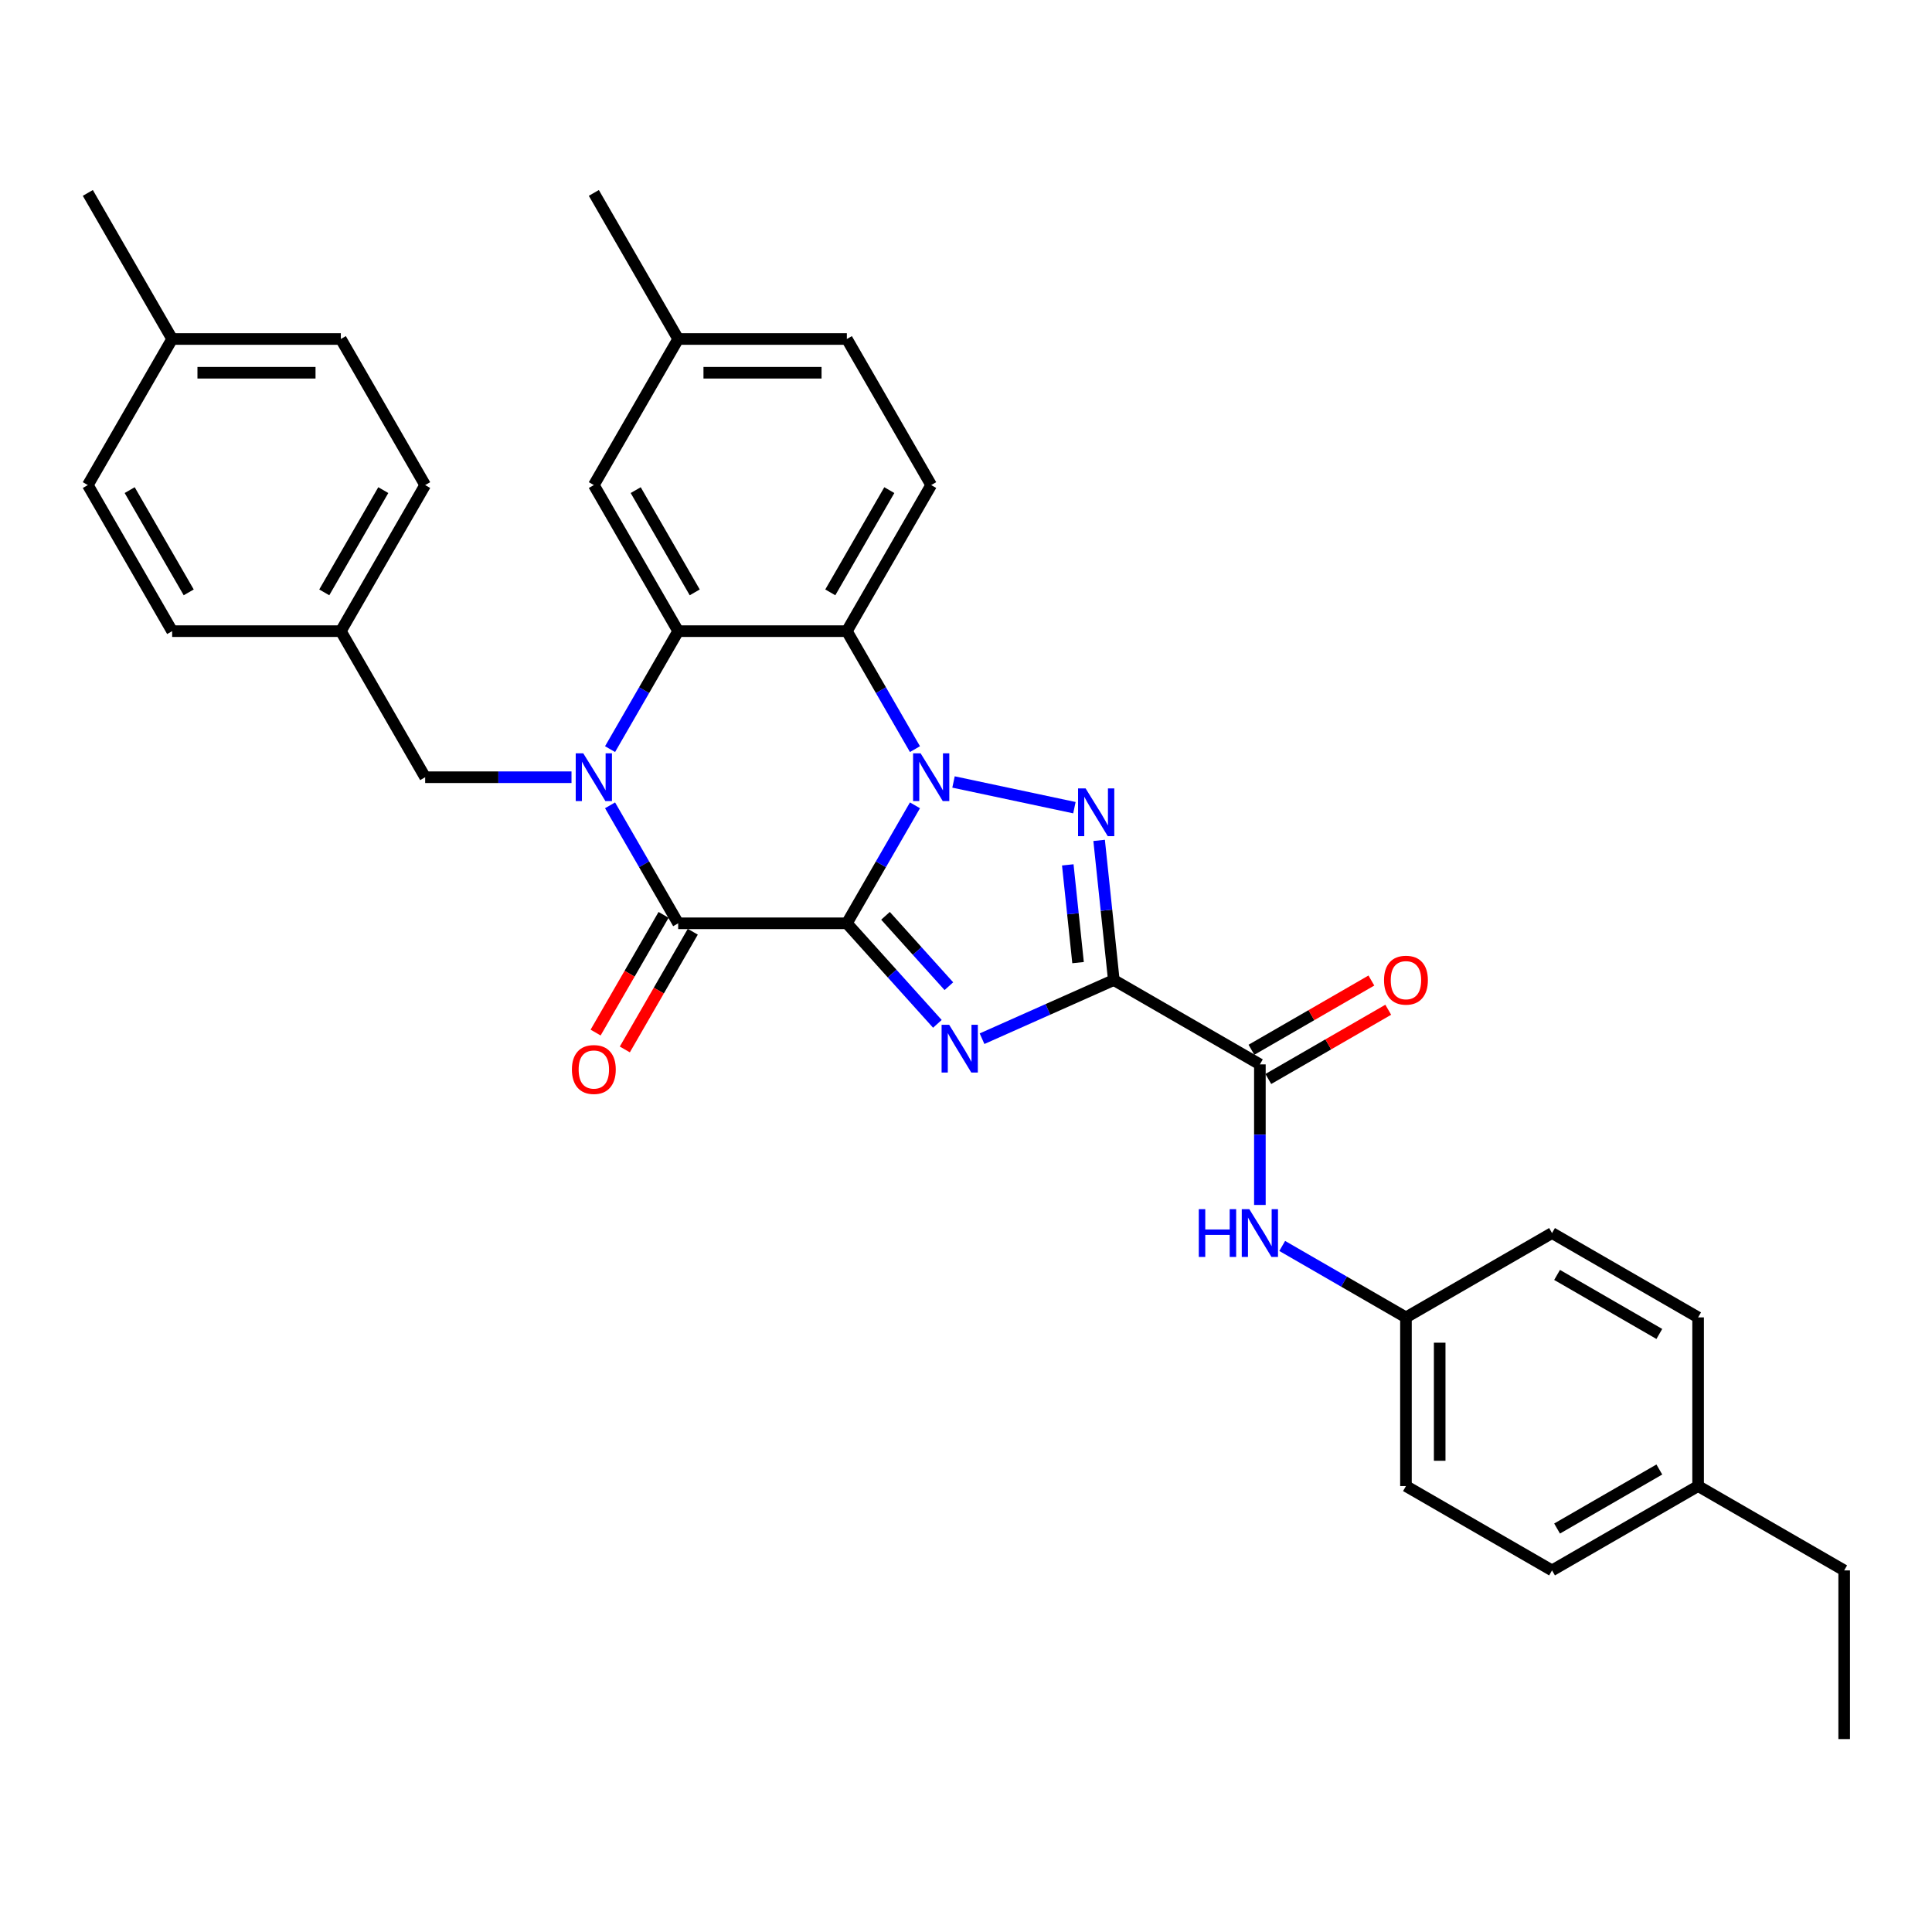 <?xml version='1.0' encoding='iso-8859-1'?>
<svg version='1.1' baseProfile='full'
              xmlns='http://www.w3.org/2000/svg'
                      xmlns:rdkit='http://www.rdkit.org/xml'
                      xmlns:xlink='http://www.w3.org/1999/xlink'
                  xml:space='preserve'
width='1000px' height='1000px' viewBox='0 0 1000 1000'>
<!-- END OF HEADER -->
<rect style='opacity:1.0;fill:#FFFFFF;stroke:none' width='1000' height='1000' x='0' y='0'> </rect>
<path class='bond-0' d='M 438.328,477.9 L 455.955,447.368' style='fill:none;fill-rule:evenodd;stroke:#000000;stroke-width:6px;stroke-linecap:butt;stroke-linejoin:miter;stroke-opacity:1' />
<path class='bond-0' d='M 455.955,447.368 L 473.583,416.836' style='fill:none;fill-rule:evenodd;stroke:#0000FF;stroke-width:6px;stroke-linecap:butt;stroke-linejoin:miter;stroke-opacity:1' />
<path class='bond-1' d='M 438.328,477.9 L 461.757,503.921' style='fill:none;fill-rule:evenodd;stroke:#000000;stroke-width:6px;stroke-linecap:butt;stroke-linejoin:miter;stroke-opacity:1' />
<path class='bond-1' d='M 461.757,503.921 L 485.187,529.942' style='fill:none;fill-rule:evenodd;stroke:#0000FF;stroke-width:6px;stroke-linecap:butt;stroke-linejoin:miter;stroke-opacity:1' />
<path class='bond-1' d='M 458.333,474.022 L 474.733,492.237' style='fill:none;fill-rule:evenodd;stroke:#000000;stroke-width:6px;stroke-linecap:butt;stroke-linejoin:miter;stroke-opacity:1' />
<path class='bond-1' d='M 474.733,492.237 L 491.134,510.452' style='fill:none;fill-rule:evenodd;stroke:#0000FF;stroke-width:6px;stroke-linecap:butt;stroke-linejoin:miter;stroke-opacity:1' />
<path class='bond-5' d='M 438.328,477.9 L 351.022,477.9' style='fill:none;fill-rule:evenodd;stroke:#000000;stroke-width:6px;stroke-linecap:butt;stroke-linejoin:miter;stroke-opacity:1' />
<path class='bond-3' d='M 493.539,404.748 L 556.114,418.049' style='fill:none;fill-rule:evenodd;stroke:#0000FF;stroke-width:6px;stroke-linecap:butt;stroke-linejoin:miter;stroke-opacity:1' />
<path class='bond-6' d='M 473.583,387.746 L 455.955,357.214' style='fill:none;fill-rule:evenodd;stroke:#0000FF;stroke-width:6px;stroke-linecap:butt;stroke-linejoin:miter;stroke-opacity:1' />
<path class='bond-6' d='M 455.955,357.214 L 438.328,326.683' style='fill:none;fill-rule:evenodd;stroke:#000000;stroke-width:6px;stroke-linecap:butt;stroke-linejoin:miter;stroke-opacity:1' />
<path class='bond-2' d='M 508.305,537.633 L 542.404,522.452' style='fill:none;fill-rule:evenodd;stroke:#0000FF;stroke-width:6px;stroke-linecap:butt;stroke-linejoin:miter;stroke-opacity:1' />
<path class='bond-2' d='M 542.404,522.452 L 576.503,507.27' style='fill:none;fill-rule:evenodd;stroke:#000000;stroke-width:6px;stroke-linecap:butt;stroke-linejoin:miter;stroke-opacity:1' />
<path class='bond-8' d='M 576.503,507.27 L 652.112,550.922' style='fill:none;fill-rule:evenodd;stroke:#000000;stroke-width:6px;stroke-linecap:butt;stroke-linejoin:miter;stroke-opacity:1' />
<path class='bond-33' d='M 576.503,507.27 L 572.705,471.129' style='fill:none;fill-rule:evenodd;stroke:#000000;stroke-width:6px;stroke-linecap:butt;stroke-linejoin:miter;stroke-opacity:1' />
<path class='bond-33' d='M 572.705,471.129 L 568.906,434.988' style='fill:none;fill-rule:evenodd;stroke:#0000FF;stroke-width:6px;stroke-linecap:butt;stroke-linejoin:miter;stroke-opacity:1' />
<path class='bond-33' d='M 557.998,498.253 L 555.339,472.954' style='fill:none;fill-rule:evenodd;stroke:#000000;stroke-width:6px;stroke-linecap:butt;stroke-linejoin:miter;stroke-opacity:1' />
<path class='bond-33' d='M 555.339,472.954 L 552.68,447.655' style='fill:none;fill-rule:evenodd;stroke:#0000FF;stroke-width:6px;stroke-linecap:butt;stroke-linejoin:miter;stroke-opacity:1' />
<path class='bond-4' d='M 315.767,416.836 L 333.395,447.368' style='fill:none;fill-rule:evenodd;stroke:#0000FF;stroke-width:6px;stroke-linecap:butt;stroke-linejoin:miter;stroke-opacity:1' />
<path class='bond-4' d='M 333.395,447.368 L 351.022,477.9' style='fill:none;fill-rule:evenodd;stroke:#000000;stroke-width:6px;stroke-linecap:butt;stroke-linejoin:miter;stroke-opacity:1' />
<path class='bond-7' d='M 315.767,387.746 L 333.395,357.214' style='fill:none;fill-rule:evenodd;stroke:#0000FF;stroke-width:6px;stroke-linecap:butt;stroke-linejoin:miter;stroke-opacity:1' />
<path class='bond-7' d='M 333.395,357.214 L 351.022,326.683' style='fill:none;fill-rule:evenodd;stroke:#000000;stroke-width:6px;stroke-linecap:butt;stroke-linejoin:miter;stroke-opacity:1' />
<path class='bond-10' d='M 295.811,402.291 L 257.938,402.291' style='fill:none;fill-rule:evenodd;stroke:#0000FF;stroke-width:6px;stroke-linecap:butt;stroke-linejoin:miter;stroke-opacity:1' />
<path class='bond-10' d='M 257.938,402.291 L 220.065,402.291' style='fill:none;fill-rule:evenodd;stroke:#000000;stroke-width:6px;stroke-linecap:butt;stroke-linejoin:miter;stroke-opacity:1' />
<path class='bond-12' d='M 343.462,473.534 L 325.874,503.996' style='fill:none;fill-rule:evenodd;stroke:#000000;stroke-width:6px;stroke-linecap:butt;stroke-linejoin:miter;stroke-opacity:1' />
<path class='bond-12' d='M 325.874,503.996 L 308.287,534.458' style='fill:none;fill-rule:evenodd;stroke:#FF0000;stroke-width:6px;stroke-linecap:butt;stroke-linejoin:miter;stroke-opacity:1' />
<path class='bond-12' d='M 358.583,482.265 L 340.996,512.727' style='fill:none;fill-rule:evenodd;stroke:#000000;stroke-width:6px;stroke-linecap:butt;stroke-linejoin:miter;stroke-opacity:1' />
<path class='bond-12' d='M 340.996,512.727 L 323.409,543.189' style='fill:none;fill-rule:evenodd;stroke:#FF0000;stroke-width:6px;stroke-linecap:butt;stroke-linejoin:miter;stroke-opacity:1' />
<path class='bond-11' d='M 438.328,326.683 L 481.98,251.074' style='fill:none;fill-rule:evenodd;stroke:#000000;stroke-width:6px;stroke-linecap:butt;stroke-linejoin:miter;stroke-opacity:1' />
<path class='bond-11' d='M 429.754,306.611 L 460.311,253.685' style='fill:none;fill-rule:evenodd;stroke:#000000;stroke-width:6px;stroke-linecap:butt;stroke-linejoin:miter;stroke-opacity:1' />
<path class='bond-34' d='M 438.328,326.683 L 351.022,326.683' style='fill:none;fill-rule:evenodd;stroke:#000000;stroke-width:6px;stroke-linecap:butt;stroke-linejoin:miter;stroke-opacity:1' />
<path class='bond-13' d='M 351.022,326.683 L 307.37,251.074' style='fill:none;fill-rule:evenodd;stroke:#000000;stroke-width:6px;stroke-linecap:butt;stroke-linejoin:miter;stroke-opacity:1' />
<path class='bond-13' d='M 359.596,306.611 L 329.039,253.685' style='fill:none;fill-rule:evenodd;stroke:#000000;stroke-width:6px;stroke-linecap:butt;stroke-linejoin:miter;stroke-opacity:1' />
<path class='bond-9' d='M 652.112,550.922 L 652.112,587.302' style='fill:none;fill-rule:evenodd;stroke:#000000;stroke-width:6px;stroke-linecap:butt;stroke-linejoin:miter;stroke-opacity:1' />
<path class='bond-9' d='M 652.112,587.302 L 652.112,623.682' style='fill:none;fill-rule:evenodd;stroke:#0000FF;stroke-width:6px;stroke-linecap:butt;stroke-linejoin:miter;stroke-opacity:1' />
<path class='bond-14' d='M 656.477,558.483 L 687.515,540.563' style='fill:none;fill-rule:evenodd;stroke:#000000;stroke-width:6px;stroke-linecap:butt;stroke-linejoin:miter;stroke-opacity:1' />
<path class='bond-14' d='M 687.515,540.563 L 718.553,522.643' style='fill:none;fill-rule:evenodd;stroke:#FF0000;stroke-width:6px;stroke-linecap:butt;stroke-linejoin:miter;stroke-opacity:1' />
<path class='bond-14' d='M 647.746,543.361 L 678.785,525.442' style='fill:none;fill-rule:evenodd;stroke:#000000;stroke-width:6px;stroke-linecap:butt;stroke-linejoin:miter;stroke-opacity:1' />
<path class='bond-14' d='M 678.785,525.442 L 709.823,507.522' style='fill:none;fill-rule:evenodd;stroke:#FF0000;stroke-width:6px;stroke-linecap:butt;stroke-linejoin:miter;stroke-opacity:1' />
<path class='bond-15' d='M 663.671,644.901 L 695.696,663.39' style='fill:none;fill-rule:evenodd;stroke:#0000FF;stroke-width:6px;stroke-linecap:butt;stroke-linejoin:miter;stroke-opacity:1' />
<path class='bond-15' d='M 695.696,663.39 L 727.72,681.88' style='fill:none;fill-rule:evenodd;stroke:#000000;stroke-width:6px;stroke-linecap:butt;stroke-linejoin:miter;stroke-opacity:1' />
<path class='bond-16' d='M 220.065,402.291 L 176.412,326.683' style='fill:none;fill-rule:evenodd;stroke:#000000;stroke-width:6px;stroke-linecap:butt;stroke-linejoin:miter;stroke-opacity:1' />
<path class='bond-17' d='M 481.98,251.074 L 438.328,175.466' style='fill:none;fill-rule:evenodd;stroke:#000000;stroke-width:6px;stroke-linecap:butt;stroke-linejoin:miter;stroke-opacity:1' />
<path class='bond-18' d='M 307.37,251.074 L 351.022,175.466' style='fill:none;fill-rule:evenodd;stroke:#000000;stroke-width:6px;stroke-linecap:butt;stroke-linejoin:miter;stroke-opacity:1' />
<path class='bond-21' d='M 727.72,681.88 L 803.329,638.227' style='fill:none;fill-rule:evenodd;stroke:#000000;stroke-width:6px;stroke-linecap:butt;stroke-linejoin:miter;stroke-opacity:1' />
<path class='bond-22' d='M 727.72,681.88 L 727.72,769.185' style='fill:none;fill-rule:evenodd;stroke:#000000;stroke-width:6px;stroke-linecap:butt;stroke-linejoin:miter;stroke-opacity:1' />
<path class='bond-22' d='M 745.181,694.976 L 745.181,756.089' style='fill:none;fill-rule:evenodd;stroke:#000000;stroke-width:6px;stroke-linecap:butt;stroke-linejoin:miter;stroke-opacity:1' />
<path class='bond-23' d='M 176.412,326.683 L 89.107,326.683' style='fill:none;fill-rule:evenodd;stroke:#000000;stroke-width:6px;stroke-linecap:butt;stroke-linejoin:miter;stroke-opacity:1' />
<path class='bond-24' d='M 176.412,326.683 L 220.065,251.074' style='fill:none;fill-rule:evenodd;stroke:#000000;stroke-width:6px;stroke-linecap:butt;stroke-linejoin:miter;stroke-opacity:1' />
<path class='bond-24' d='M 167.838,306.611 L 198.395,253.685' style='fill:none;fill-rule:evenodd;stroke:#000000;stroke-width:6px;stroke-linecap:butt;stroke-linejoin:miter;stroke-opacity:1' />
<path class='bond-35' d='M 438.328,175.466 L 351.022,175.466' style='fill:none;fill-rule:evenodd;stroke:#000000;stroke-width:6px;stroke-linecap:butt;stroke-linejoin:miter;stroke-opacity:1' />
<path class='bond-35' d='M 425.232,192.927 L 364.118,192.927' style='fill:none;fill-rule:evenodd;stroke:#000000;stroke-width:6px;stroke-linecap:butt;stroke-linejoin:miter;stroke-opacity:1' />
<path class='bond-30' d='M 351.022,175.466 L 307.37,99.857' style='fill:none;fill-rule:evenodd;stroke:#000000;stroke-width:6px;stroke-linecap:butt;stroke-linejoin:miter;stroke-opacity:1' />
<path class='bond-19' d='M 89.107,175.466 L 176.412,175.466' style='fill:none;fill-rule:evenodd;stroke:#000000;stroke-width:6px;stroke-linecap:butt;stroke-linejoin:miter;stroke-opacity:1' />
<path class='bond-19' d='M 102.203,192.927 L 163.316,192.927' style='fill:none;fill-rule:evenodd;stroke:#000000;stroke-width:6px;stroke-linecap:butt;stroke-linejoin:miter;stroke-opacity:1' />
<path class='bond-31' d='M 89.107,175.466 L 45.455,99.857' style='fill:none;fill-rule:evenodd;stroke:#000000;stroke-width:6px;stroke-linecap:butt;stroke-linejoin:miter;stroke-opacity:1' />
<path class='bond-36' d='M 89.107,175.466 L 45.455,251.074' style='fill:none;fill-rule:evenodd;stroke:#000000;stroke-width:6px;stroke-linecap:butt;stroke-linejoin:miter;stroke-opacity:1' />
<path class='bond-20' d='M 878.937,769.185 L 803.329,812.838' style='fill:none;fill-rule:evenodd;stroke:#000000;stroke-width:6px;stroke-linecap:butt;stroke-linejoin:miter;stroke-opacity:1' />
<path class='bond-20' d='M 858.865,760.611 L 805.939,791.168' style='fill:none;fill-rule:evenodd;stroke:#000000;stroke-width:6px;stroke-linecap:butt;stroke-linejoin:miter;stroke-opacity:1' />
<path class='bond-29' d='M 878.937,769.185 L 954.545,812.838' style='fill:none;fill-rule:evenodd;stroke:#000000;stroke-width:6px;stroke-linecap:butt;stroke-linejoin:miter;stroke-opacity:1' />
<path class='bond-37' d='M 878.937,769.185 L 878.937,681.88' style='fill:none;fill-rule:evenodd;stroke:#000000;stroke-width:6px;stroke-linecap:butt;stroke-linejoin:miter;stroke-opacity:1' />
<path class='bond-27' d='M 803.329,638.227 L 878.937,681.88' style='fill:none;fill-rule:evenodd;stroke:#000000;stroke-width:6px;stroke-linecap:butt;stroke-linejoin:miter;stroke-opacity:1' />
<path class='bond-27' d='M 805.939,659.897 L 858.865,690.454' style='fill:none;fill-rule:evenodd;stroke:#000000;stroke-width:6px;stroke-linecap:butt;stroke-linejoin:miter;stroke-opacity:1' />
<path class='bond-28' d='M 727.72,769.185 L 803.329,812.838' style='fill:none;fill-rule:evenodd;stroke:#000000;stroke-width:6px;stroke-linecap:butt;stroke-linejoin:miter;stroke-opacity:1' />
<path class='bond-26' d='M 89.107,326.683 L 45.455,251.074' style='fill:none;fill-rule:evenodd;stroke:#000000;stroke-width:6px;stroke-linecap:butt;stroke-linejoin:miter;stroke-opacity:1' />
<path class='bond-26' d='M 97.681,306.611 L 67.124,253.685' style='fill:none;fill-rule:evenodd;stroke:#000000;stroke-width:6px;stroke-linecap:butt;stroke-linejoin:miter;stroke-opacity:1' />
<path class='bond-25' d='M 220.065,251.074 L 176.412,175.466' style='fill:none;fill-rule:evenodd;stroke:#000000;stroke-width:6px;stroke-linecap:butt;stroke-linejoin:miter;stroke-opacity:1' />
<path class='bond-32' d='M 954.545,812.838 L 954.545,900.143' style='fill:none;fill-rule:evenodd;stroke:#000000;stroke-width:6px;stroke-linecap:butt;stroke-linejoin:miter;stroke-opacity:1' />
<path  class='atom-1' d='M 476.515 389.929
L 484.617 403.024
Q 485.42 404.317, 486.712 406.656
Q 488.004 408.996, 488.074 409.136
L 488.074 389.929
L 491.357 389.929
L 491.357 414.653
L 487.969 414.653
L 479.274 400.335
Q 478.261 398.659, 477.178 396.738
Q 476.131 394.818, 475.816 394.224
L 475.816 414.653
L 472.604 414.653
L 472.604 389.929
L 476.515 389.929
' fill='#0000FF'/>
<path  class='atom-2' d='M 491.281 530.417
L 499.383 543.513
Q 500.186 544.805, 501.478 547.145
Q 502.77 549.485, 502.84 549.625
L 502.84 530.417
L 506.123 530.417
L 506.123 555.142
L 502.735 555.142
L 494.04 540.824
Q 493.027 539.148, 491.944 537.227
Q 490.897 535.307, 490.582 534.713
L 490.582 555.142
L 487.369 555.142
L 487.369 530.417
L 491.281 530.417
' fill='#0000FF'/>
<path  class='atom-4' d='M 561.912 408.08
L 570.014 421.176
Q 570.817 422.468, 572.109 424.808
Q 573.401 427.148, 573.471 427.288
L 573.471 408.08
L 576.754 408.08
L 576.754 432.805
L 573.367 432.805
L 564.671 418.487
Q 563.658 416.811, 562.576 414.89
Q 561.528 412.97, 561.214 412.376
L 561.214 432.805
L 558.001 432.805
L 558.001 408.08
L 561.912 408.08
' fill='#0000FF'/>
<path  class='atom-5' d='M 301.905 389.929
L 310.006 403.024
Q 310.81 404.317, 312.102 406.656
Q 313.394 408.996, 313.464 409.136
L 313.464 389.929
L 316.746 389.929
L 316.746 414.653
L 313.359 414.653
L 304.663 400.335
Q 303.651 398.659, 302.568 396.738
Q 301.52 394.818, 301.206 394.224
L 301.206 414.653
L 297.993 414.653
L 297.993 389.929
L 301.905 389.929
' fill='#0000FF'/>
<path  class='atom-10' d='M 620.49 625.865
L 623.842 625.865
L 623.842 636.376
L 636.484 636.376
L 636.484 625.865
L 639.837 625.865
L 639.837 650.59
L 636.484 650.59
L 636.484 639.17
L 623.842 639.17
L 623.842 650.59
L 620.49 650.59
L 620.49 625.865
' fill='#0000FF'/>
<path  class='atom-10' d='M 646.646 625.865
L 654.748 638.961
Q 655.552 640.253, 656.844 642.593
Q 658.136 644.932, 658.206 645.072
L 658.206 625.865
L 661.488 625.865
L 661.488 650.59
L 658.101 650.59
L 649.405 636.272
Q 648.392 634.595, 647.31 632.675
Q 646.262 630.754, 645.948 630.16
L 645.948 650.59
L 642.735 650.59
L 642.735 625.865
L 646.646 625.865
' fill='#0000FF'/>
<path  class='atom-13' d='M 296.02 553.578
Q 296.02 547.641, 298.954 544.323
Q 301.887 541.006, 307.37 541.006
Q 312.853 541.006, 315.786 544.323
Q 318.72 547.641, 318.72 553.578
Q 318.72 559.584, 315.751 563.007
Q 312.783 566.394, 307.37 566.394
Q 301.922 566.394, 298.954 563.007
Q 296.02 559.619, 296.02 553.578
M 307.37 563.6
Q 311.141 563.6, 313.167 561.086
Q 315.227 558.537, 315.227 553.578
Q 315.227 548.724, 313.167 546.279
Q 311.141 543.8, 307.37 543.8
Q 303.598 543.8, 301.538 546.244
Q 299.512 548.689, 299.512 553.578
Q 299.512 558.572, 301.538 561.086
Q 303.598 563.6, 307.37 563.6
' fill='#FF0000'/>
<path  class='atom-15' d='M 716.37 507.34
Q 716.37 501.403, 719.304 498.085
Q 722.237 494.768, 727.72 494.768
Q 733.203 494.768, 736.136 498.085
Q 739.07 501.403, 739.07 507.34
Q 739.07 513.346, 736.101 516.768
Q 733.133 520.156, 727.72 520.156
Q 722.272 520.156, 719.304 516.768
Q 716.37 513.381, 716.37 507.34
M 727.72 517.362
Q 731.492 517.362, 733.517 514.848
Q 735.578 512.298, 735.578 507.34
Q 735.578 502.485, 733.517 500.041
Q 731.492 497.561, 727.72 497.561
Q 723.949 497.561, 721.888 500.006
Q 719.863 502.45, 719.863 507.34
Q 719.863 512.333, 721.888 514.848
Q 723.949 517.362, 727.72 517.362
' fill='#FF0000'/>
</svg>
